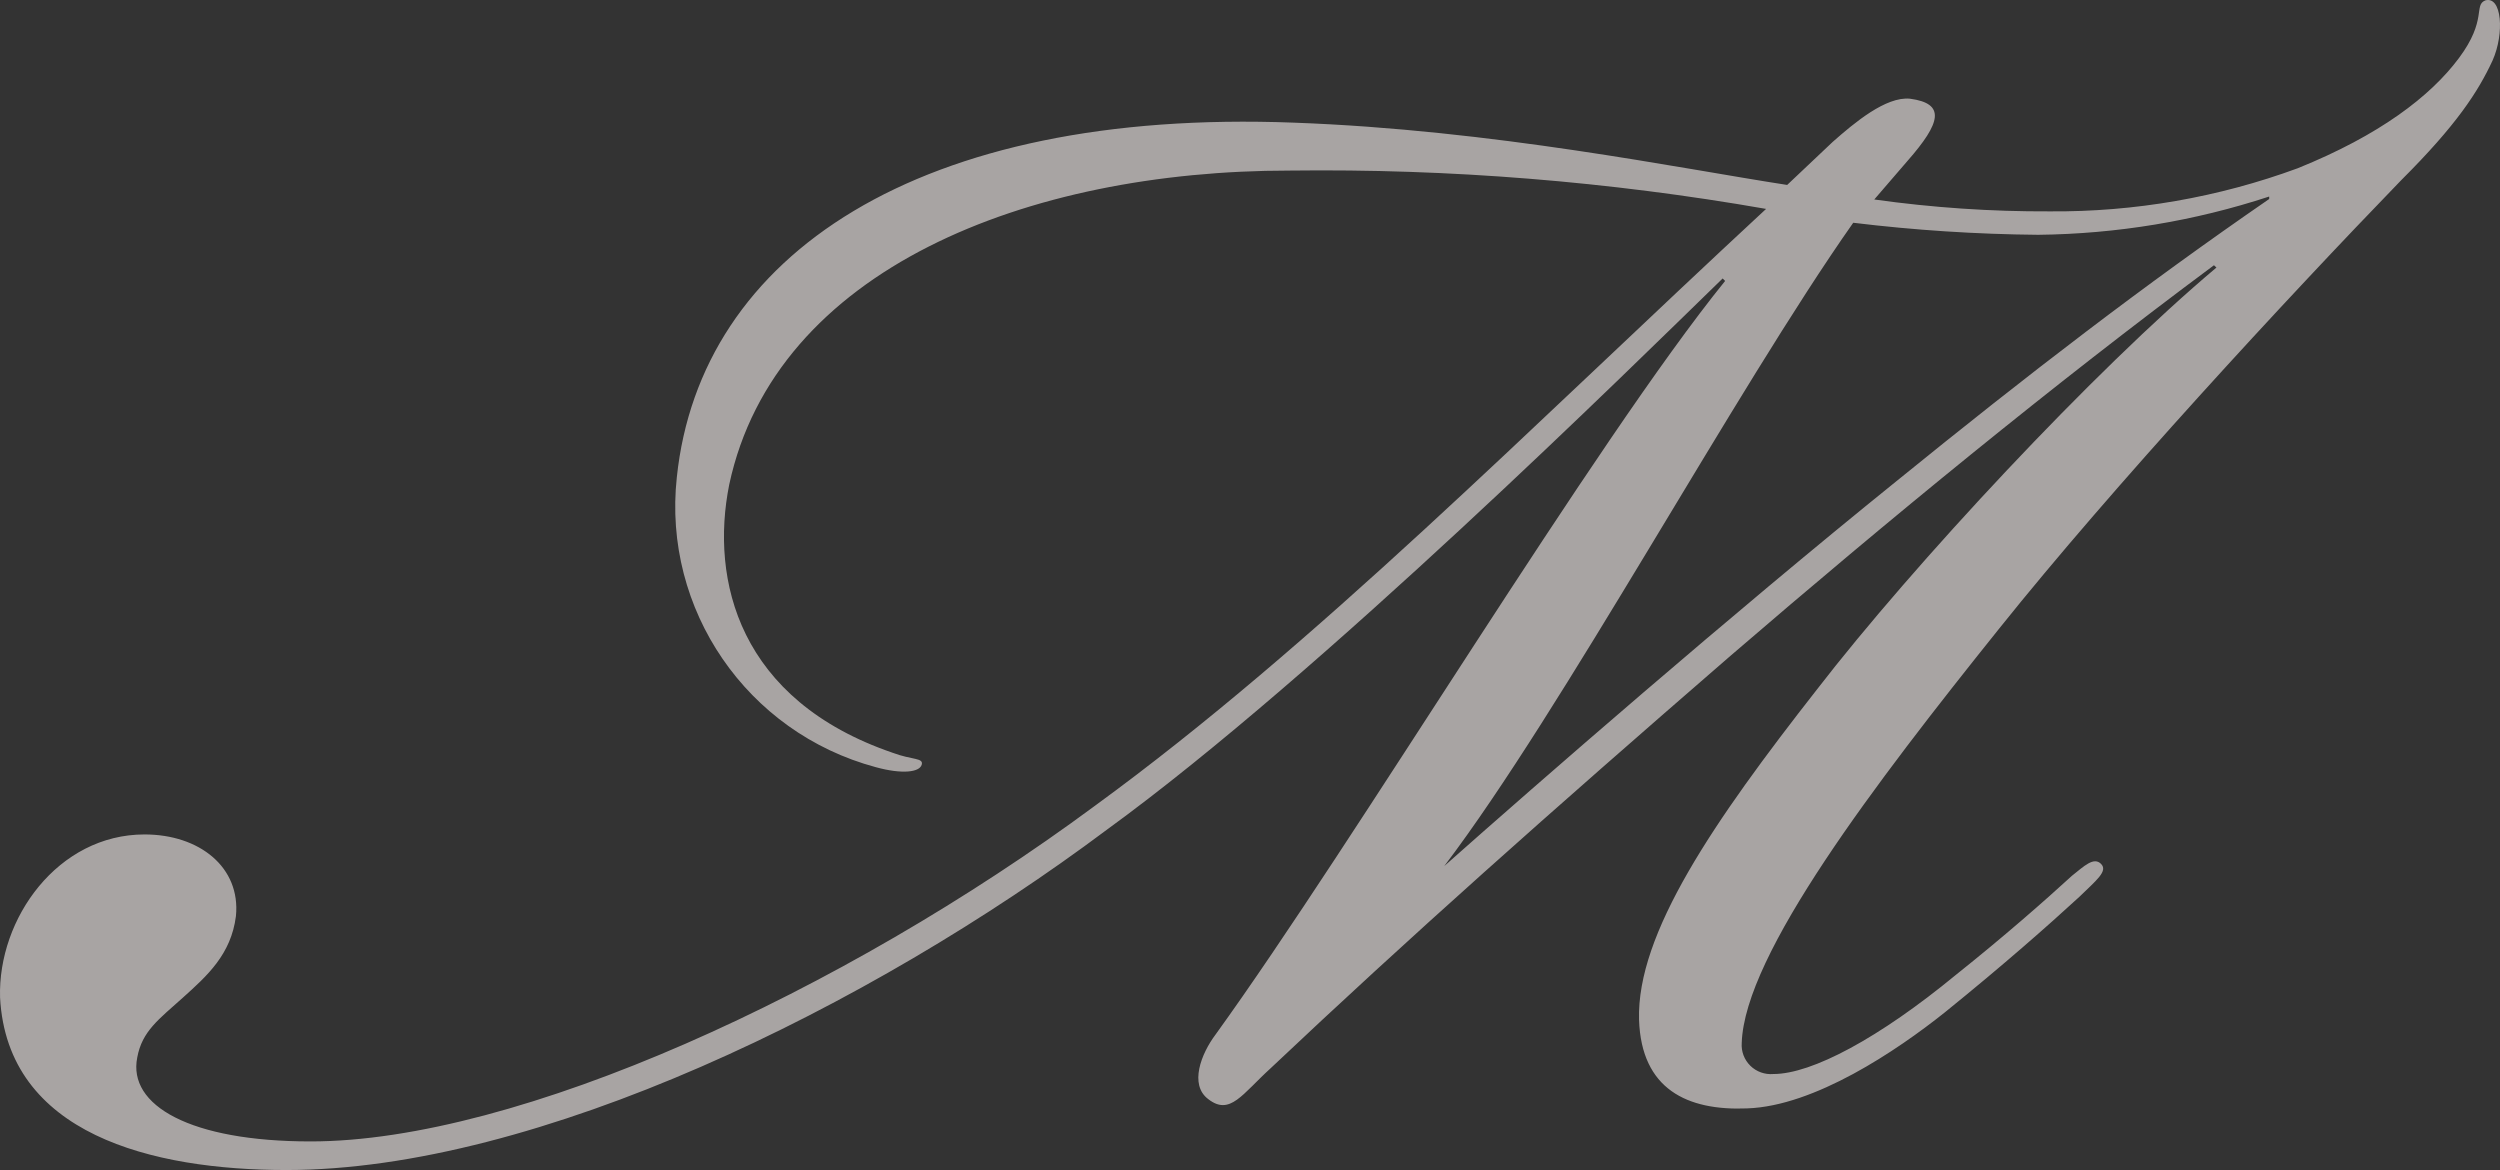 <?xml version="1.0" encoding="UTF-8"?>
<svg width="1094px" height="512px" viewBox="0 0 1094 512" version="1.1" xmlns="http://www.w3.org/2000/svg" xmlns:xlink="http://www.w3.org/1999/xlink">
    <rect x="0" y="0" width="1094" height="512" fill="#333333" stroke="none"/>
    <!-- Generator: Sketch 61 (89581) - https://sketch.com -->
    <title>Shape Copy</title>
    <desc>Created with Sketch.</desc>
    <g id="Page-1" stroke="none" stroke-width="1" fill="none" fill-rule="evenodd" opacity="0.599">
        <g id="Manoir---Le-Manoir" transform="translate(-166, -736)" fill="#F7F0EF" fill-rule="nonzero">
            <path d="M166.028,1172.516 C165.012,1137.883 191.361,1101.153 229.25,1101.153 C253.422,1101.153 271.35,1115.614 269.245,1136.871 C267.14,1153.645 256.615,1163.044 246.09,1172.516 C235.565,1181.988 228.162,1187.194 226.057,1198.762 C221.847,1219.73 249.212,1235.492 301.909,1235.492 C392.423,1235.492 534.546,1170.419 645.094,1088.645 C741.995,1018.006 834.615,924.012 938.848,827.416 C870.032,815.392 800.242,809.776 730.382,810.642 C615.624,810.642 505.366,853.662 485.115,948.017 C476.695,989.952 489.325,1042.371 556.684,1065.436 C565.104,1068.617 570.33,1067.533 569.314,1070.714 C568.298,1073.895 560.894,1074.908 549.281,1071.726 C492.833,1056.573 455.873,1002.729 462.178,944.835 C472.412,847.371 568.225,783.384 732.196,789.674 C819.299,792.855 900.668,809.629 948.066,816.932 L968.027,798.061 C977.536,789.674 991.255,778.178 1001.78,779.19 C1017.531,781.287 1015.426,789.674 1000.691,806.448 L986.174,823.295 C1011.637,826.874 1037.327,828.613 1063.042,828.5 C1100.037,828.787 1136.778,822.393 1171.485,809.629 C1207.269,795.169 1229.553,778.178 1242.038,761.404 C1254.523,744.629 1248.353,738.267 1253.579,736.17 C1260.838,734.146 1261.999,750.631 1256.773,762.416 C1250.458,776.081 1240.949,790.759 1216.778,814.835 C1165.968,867.327 1090.407,949.101 1040.903,1010.992 C986.246,1079.173 929.412,1153.645 928.178,1192.399 C927.908,1196.119 929.29,1199.769 931.958,1202.385 C934.626,1205.001 938.312,1206.32 942.042,1205.992 C958.881,1205.992 988.351,1190.23 1021.886,1162.611 C1042.936,1145.836 1060.864,1130.074 1072.696,1119.229 C1077.994,1115.036 1082.204,1110.842 1085.398,1114.023 C1088.592,1117.205 1083.293,1121.254 1075.889,1128.484 C1062.171,1141.064 1043.226,1157.839 1016.95,1179.096 C995.9,1195.87 960.043,1220.019 930.573,1221.031 C904.297,1222.116 884.263,1212.644 883.247,1182.277 C882.158,1144.535 915.838,1095.514 961.132,1037.672 C1003.231,983.156 1082.204,898.2 1135.918,853.083 L1134.829,852.071 C1064.276,904.49 992.706,963.2 923.242,1022.994 C843.398,1092.188 782.135,1146.704 722.107,1203.389 C709.477,1214.885 704.251,1224.357 694.742,1216.982 C686.322,1210.692 691.621,1197.099 697.936,1188.712 C758.835,1104.335 864.085,929.146 920.919,858.94 L919.83,857.855 C880.997,895.597 744.1,1030.948 650.392,1099.057 C546.159,1177.071 400.843,1248 291.384,1248 C232.372,1248 169.222,1232.31 166.028,1172.516 Z M995.846,946.592 C1053.908,899.455 1104.277,860.763 1159,823.083 L1159,822 C1126.367,832.725 1092.266,838.374 1057.9,838.747 C1030.847,838.503 1003.83,836.744 976.976,833.477 C925.373,906.818 849.53,1047.146 798,1115 C839.079,1078.546 923.196,1005.206 995.846,946.592 Z" id="Shape-Copy"></path>
        </g>
    </g>
</svg>
